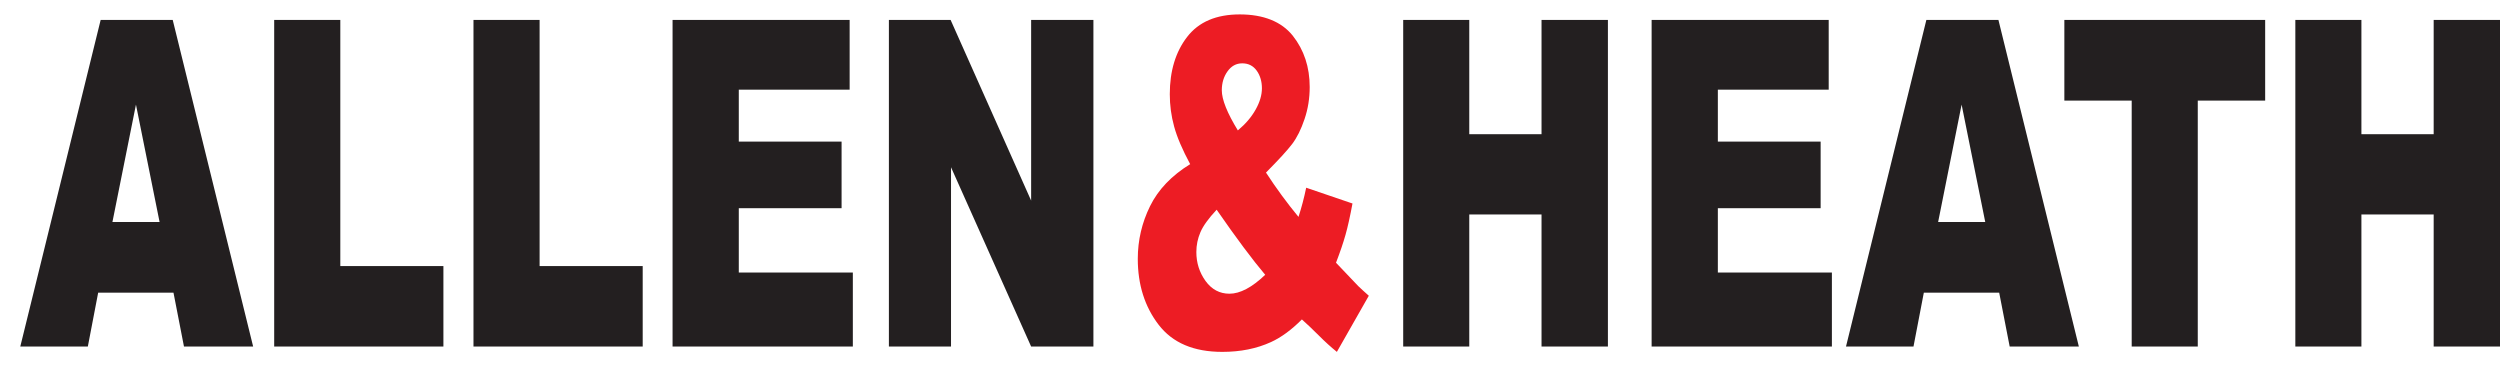 <svg viewBox="0 0 493 72" version="1.1" xmlns="http://www.w3.org/2000/svg" id="Layer_1">
  
  <defs>
    <style>
      .st0 {
        fill: #231f20;
      }

      .st1 {
        fill: #ed1c24;
      }
    </style>
  </defs>
  <path d="M34.2,57.71h-14.84l-2.04,10.63H4L19.85,3.93h14.21l15.86,64.41h-13.64l-2.07-10.63h0ZM31.47,43.78l-4.66-23.15-4.64,23.15h9.3ZM54.07,3.93h13.04v48.54h20.33v15.87h-33.37V3.93h0ZM93.37,3.93h13.04v48.54h20.33v15.87h-33.37V3.93h0ZM132.64,3.93h34.91v13.75h-21.86v10.24h20.27v13.14h-20.27v12.69h22.49v14.59h-35.55V3.93h0ZM175.29,3.93h12.17l15.88,35.63V3.93h12.28v64.41h-12.28l-15.8-35.36v35.36h-12.25V3.93h0ZM276.71,3.93h13.03v22.54h14.25V3.93h13.09v64.41h-13.09v-26.05h-14.25v26.05h-13.03V3.93h0ZM325.71,3.93h34.91v13.75h-21.86v10.24h20.27v13.14h-20.27v12.69h22.49v14.59h-35.55V3.93h0ZM394.22,57.71h-14.84l-2.04,10.63h-13.31l15.85-64.41h14.21l15.86,64.41h-13.64l-2.07-10.63h0ZM391.49,43.78l-4.66-23.15-4.63,23.15h9.3ZM407.08,3.93h39.61v15.91h-13.29v48.5h-13.03V19.84h-13.28V3.93h0ZM452.64,3.93h13.03v22.54h14.25V3.93h13.09v64.41h-13.09v-26.05h-14.25v26.05h-13.03V3.93h0Z" class="st0"></path>
  <path d="M257.56,37.01l9.15,3.12c-.48,2.58-.94,4.65-1.38,6.19-.44,1.56-1.06,3.39-1.87,5.49l4.4,4.62c.54.52,1.23,1.15,2.07,1.89l-6.3,11.07c-1.15-.93-2.35-2.01-3.57-3.24-1.24-1.24-2.35-2.29-3.33-3.16-2.03,2.04-4.06,3.54-6.1,4.47-2.82,1.29-6.02,1.93-9.6,1.93-5.63,0-9.81-1.78-12.55-5.35-2.74-3.57-4.11-7.9-4.11-13,0-3.66.81-7.12,2.42-10.39,1.61-3.27,4.25-6.03,7.91-8.28-1.53-2.85-2.59-5.31-3.16-7.41-.58-2.1-.86-4.23-.86-6.39,0-4.57,1.14-8.34,3.42-11.29,2.29-2.97,5.74-4.44,10.39-4.44s8.22,1.41,10.45,4.21c2.22,2.82,3.33,6.18,3.33,10.11,0,2.19-.33,4.3-1.02,6.33-.68,2.02-1.49,3.66-2.45,4.92-.96,1.26-2.68,3.13-5.15,5.62,2.04,3.13,4.18,6.04,6.41,8.74.59-1.81,1.1-3.73,1.52-5.76h0ZM244.1,25.72c1.51-1.26,2.68-2.62,3.51-4.11.83-1.47,1.24-2.88,1.24-4.2s-.34-2.53-1.03-3.48c-.69-.96-1.64-1.44-2.85-1.44s-2.16.54-2.91,1.59c-.75,1.05-1.12,2.29-1.12,3.73,0,1.81,1.05,4.45,3.16,7.9h0ZM239.92,41.36c-1.61,1.72-2.68,3.21-3.2,4.44-.53,1.23-.8,2.53-.8,3.91,0,2.13.61,4.03,1.82,5.71,1.21,1.66,2.78,2.5,4.71,2.5,2.09,0,4.44-1.24,7.05-3.73-2.49-2.94-5.68-7.21-9.58-12.84h0Z" class="st1"></path>
</svg>